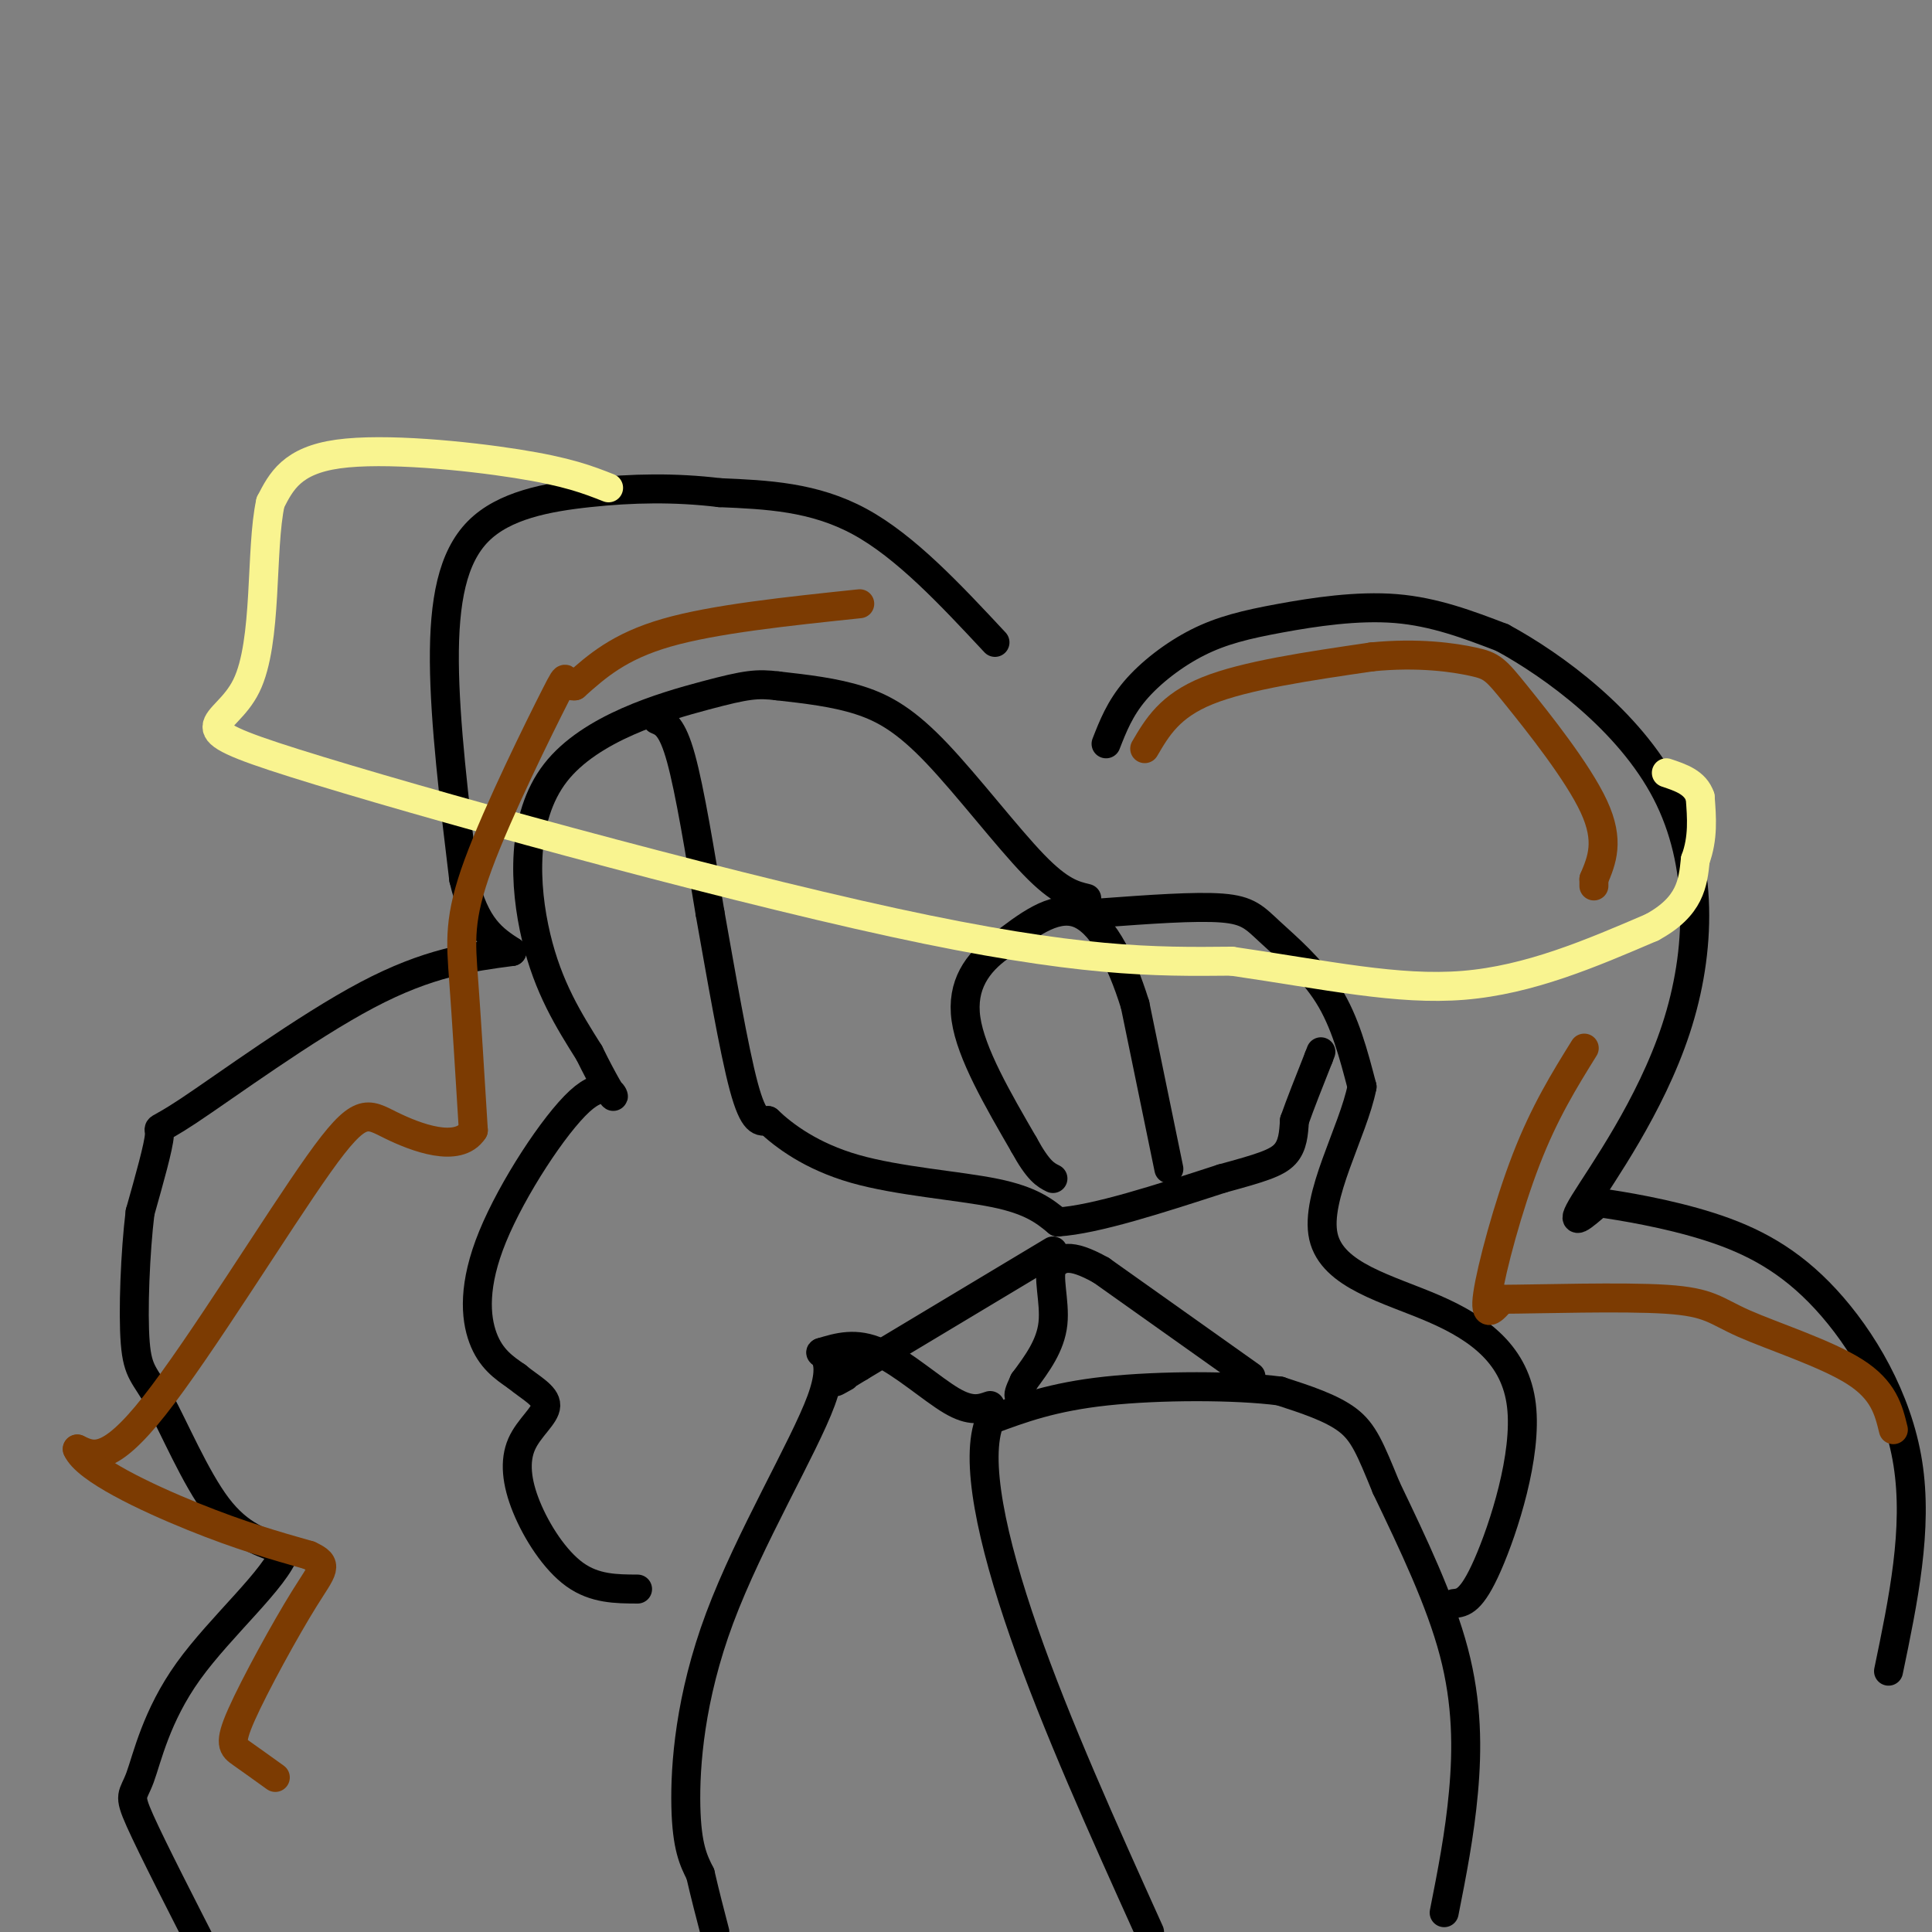 <svg viewBox='0 0 400 400' version='1.1' xmlns='http://www.w3.org/2000/svg' xmlns:xlink='http://www.w3.org/1999/xlink'><rect x="0" y="0" width="400" height="400" fill="#808080" stroke="none"/><g fill='none' stroke='#000000' stroke-width='6' stroke-linecap='round' stroke-linejoin='round'><path d='M206,133c-9.250,-9.917 -18.500,-19.833 -28,-25c-9.500,-5.167 -19.250,-5.583 -29,-6'/><path d='M149,102c-9.332,-1.126 -18.161,-0.941 -27,0c-8.839,0.941 -17.687,2.638 -23,8c-5.313,5.362 -7.089,14.389 -7,27c0.089,12.611 2.045,28.805 4,45'/><path d='M96,182c2.333,10.000 6.167,12.500 10,15'/><path d='M106,197c-8.649,1.143 -17.298,2.286 -30,9c-12.702,6.714 -29.458,19.000 -37,24c-7.542,5.000 -5.869,2.714 -6,5c-0.131,2.286 -2.065,9.143 -4,16'/><path d='M29,251c-1.002,8.185 -1.506,20.648 -1,27c0.506,6.352 2.021,6.595 5,12c2.979,5.405 7.423,15.973 12,22c4.577,6.027 9.289,7.514 14,9'/><path d='M59,321c-1.805,5.769 -13.319,15.691 -20,25c-6.681,9.309 -8.530,18.006 -10,22c-1.470,3.994 -2.563,3.284 0,9c2.563,5.716 8.781,17.858 15,30'/><path d='M229,154c1.423,-3.643 2.845,-7.285 6,-11c3.155,-3.715 8.041,-7.501 13,-10c4.959,-2.499 9.989,-3.711 17,-5c7.011,-1.289 16.003,-2.654 24,-2c7.997,0.654 14.998,3.327 22,6'/><path d='M311,132c10.670,5.780 26.344,17.230 34,32c7.656,14.770 7.292,32.861 2,49c-5.292,16.139 -15.512,30.325 -19,36c-3.488,5.675 -0.244,2.837 3,0'/><path d='M331,249c4.502,0.628 14.258,2.199 23,5c8.742,2.801 16.469,6.831 24,15c7.531,8.169 14.866,20.477 17,34c2.134,13.523 -0.933,28.262 -4,43'/><path d='M225,186c-2.762,-0.667 -5.524,-1.333 -11,-7c-5.476,-5.667 -13.667,-16.333 -20,-23c-6.333,-6.667 -10.810,-9.333 -16,-11c-5.190,-1.667 -11.095,-2.333 -17,-3'/><path d='M161,142c-4.247,-0.515 -6.365,-0.303 -15,2c-8.635,2.303 -23.786,6.697 -31,16c-7.214,9.303 -6.490,23.515 -4,34c2.490,10.485 6.745,17.242 11,24'/><path d='M122,218c2.981,6.062 4.934,9.218 5,9c0.066,-0.218 -1.756,-3.811 -7,1c-5.244,4.811 -13.912,18.026 -18,28c-4.088,9.974 -3.597,16.707 -2,21c1.597,4.293 4.298,6.147 7,8'/><path d='M107,285c2.730,2.265 6.055,3.927 6,6c-0.055,2.073 -3.489,4.556 -5,8c-1.511,3.444 -1.099,7.850 1,13c2.099,5.150 5.885,11.043 10,14c4.115,2.957 8.557,2.979 13,3'/><path d='M228,189c9.750,-0.714 19.500,-1.429 25,-1c5.500,0.429 6.750,2.000 10,5c3.250,3.000 8.500,7.429 12,13c3.500,5.571 5.250,12.286 7,19'/><path d='M282,225c-1.809,9.241 -9.830,22.844 -8,31c1.830,8.156 13.511,10.867 23,15c9.489,4.133 16.785,9.690 18,20c1.215,10.310 -3.653,25.374 -7,33c-3.347,7.626 -5.174,7.813 -7,8'/><path d='M136,149c1.583,0.667 3.167,1.333 5,8c1.833,6.667 3.917,19.333 6,32'/><path d='M147,189c2.267,12.667 4.933,28.333 7,36c2.067,7.667 3.533,7.333 5,7'/><path d='M159,232c3.274,3.119 8.958,7.417 18,10c9.042,2.583 21.440,3.452 29,5c7.560,1.548 10.280,3.774 13,6'/><path d='M219,253c7.833,-0.500 20.917,-4.750 34,-9'/><path d='M253,244c8.089,-2.200 11.311,-3.200 13,-5c1.689,-1.800 1.844,-4.400 2,-7'/><path d='M268,232c1.167,-3.333 3.083,-8.167 5,-13'/><path d='M273,219c0.833,-2.167 0.417,-1.083 0,0'/><path d='M242,242c0.000,0.000 -7.000,-34.000 -7,-34'/><path d='M235,208c-3.044,-9.822 -7.156,-17.378 -12,-19c-4.844,-1.622 -10.422,2.689 -16,7'/><path d='M207,196c-4.578,3.267 -8.022,7.933 -7,15c1.022,7.067 6.511,16.533 12,26'/><path d='M212,237c3.000,5.500 4.500,6.250 6,7'/><path d='M299,396c1.600,-8.089 3.200,-16.178 4,-25c0.800,-8.822 0.800,-18.378 -2,-29c-2.800,-10.622 -8.400,-22.311 -14,-34'/><path d='M287,308c-3.333,-8.133 -4.667,-11.467 -8,-14c-3.333,-2.533 -8.667,-4.267 -14,-6'/><path d='M265,288c-9.111,-1.200 -24.889,-1.200 -36,0c-11.111,1.200 -17.556,3.600 -24,6'/><path d='M205,294c-3.333,7.956 0.333,24.844 7,44c6.667,19.156 16.333,40.578 26,62'/><path d='M205,291c-1.978,0.689 -3.956,1.378 -8,-1c-4.044,-2.378 -10.156,-7.822 -15,-10c-4.844,-2.178 -8.422,-1.089 -12,0'/><path d='M170,280c-0.705,0.115 3.533,0.402 0,10c-3.533,9.598 -14.836,28.507 -21,45c-6.164,16.493 -7.190,30.569 -7,39c0.190,8.431 1.595,11.215 3,14'/><path d='M145,388c1.000,4.333 2.000,8.167 3,12'/><path d='M259,285c0.000,0.000 -31.000,-22.000 -31,-22'/><path d='M228,263c-6.833,-3.833 -8.417,-2.417 -10,-1'/><path d='M218,262c-1.289,1.978 0.489,7.422 0,12c-0.489,4.578 -3.244,8.289 -6,12'/><path d='M212,286c-1.167,2.500 -1.083,2.750 -1,3'/><path d='M218,259c0.000,0.000 -40.000,24.000 -40,24'/><path d='M178,283c-7.167,4.333 -5.083,3.167 -3,2'/></g>
<g fill='none' stroke='#F9F490' stroke-width='6' stroke-linecap='round' stroke-linejoin='round'><path d='M126,101c-4.222,-1.667 -8.444,-3.333 -19,-5c-10.556,-1.667 -27.444,-3.333 -37,-2c-9.556,1.333 -11.778,5.667 -14,10'/><path d='M56,104c-2.150,9.684 -0.525,28.895 -5,38c-4.475,9.105 -15.051,8.105 10,16c25.051,7.895 85.729,24.684 124,33c38.271,8.316 54.136,8.158 70,8'/><path d='M255,199c19.822,2.889 34.378,6.111 48,5c13.622,-1.111 26.311,-6.556 39,-12'/><path d='M342,192c8.000,-4.333 8.500,-9.167 9,-14'/><path d='M351,178c1.667,-4.500 1.333,-8.750 1,-13'/><path d='M352,165c-1.000,-3.000 -4.000,-4.000 -7,-5'/></g>
<g fill='none' stroke='#7C3B02' stroke-width='6' stroke-linecap='round' stroke-linejoin='round'><path d='M237,155c2.583,-4.417 5.167,-8.833 13,-12c7.833,-3.167 20.917,-5.083 34,-7'/><path d='M284,136c9.726,-0.962 17.040,0.134 21,1c3.960,0.866 4.566,1.502 9,7c4.434,5.498 12.695,15.856 16,23c3.305,7.144 1.652,11.072 0,15'/><path d='M330,182c0.000,2.500 0.000,1.250 0,0'/><path d='M328,217c-4.111,6.622 -8.222,13.244 -12,23c-3.778,9.756 -7.222,22.644 -8,28c-0.778,5.356 1.111,3.178 3,1'/><path d='M311,269c7.536,-0.027 24.876,-0.595 34,0c9.124,0.595 10.033,2.352 16,5c5.967,2.648 16.990,6.185 23,10c6.010,3.815 7.005,7.907 8,12'/><path d='M178,125c-15.083,1.583 -30.167,3.167 -40,6c-9.833,2.833 -14.417,6.917 -19,11'/><path d='M119,142c-2.930,0.317 -0.754,-4.389 -4,2c-3.246,6.389 -11.912,23.874 -16,35c-4.088,11.126 -3.596,15.893 -3,24c0.596,8.107 1.298,19.553 2,31'/><path d='M98,234c-3.123,4.853 -11.930,1.486 -17,-1c-5.070,-2.486 -6.404,-4.093 -15,8c-8.596,12.093 -24.456,37.884 -34,50c-9.544,12.116 -12.772,10.558 -16,9'/><path d='M16,300c1.778,4.156 14.222,10.044 24,14c9.778,3.956 16.889,5.978 24,8'/><path d='M64,322c4.252,1.933 2.882,2.766 -1,9c-3.882,6.234 -10.276,17.871 -13,24c-2.724,6.129 -1.778,6.751 0,8c1.778,1.249 4.389,3.124 7,5'/></g>
</svg>
